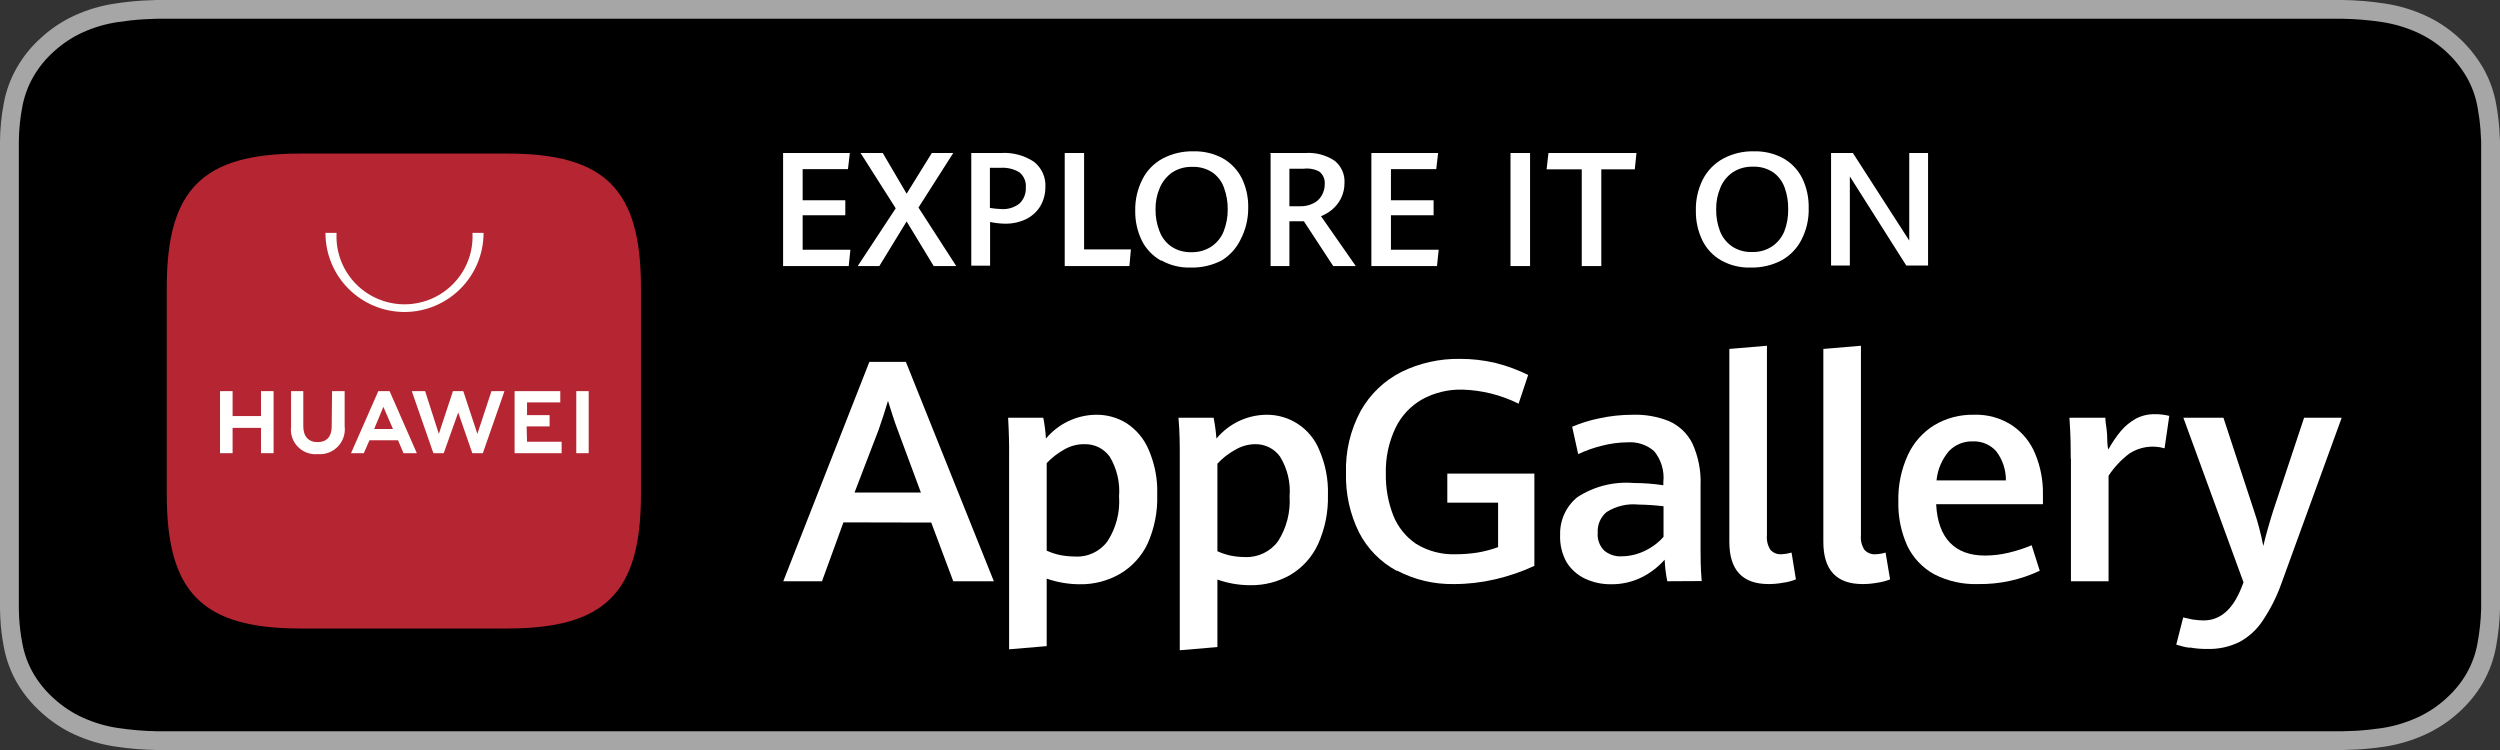 <?xml version="1.0" encoding="UTF-8"?>
<svg width="80px" height="24px" viewBox="0 0 80 24" version="1.1" xmlns="http://www.w3.org/2000/svg" xmlns:xlink="http://www.w3.org/1999/xlink">
    <rect x="0" y="0" width="80" height="24" fill="#333333" stroke="none"/>
    <title>Elements/Badges/app_badge_huawei_dark </title>
    <g id="Elements/Badges/app_badge_huawei_dark-" stroke="none" stroke-width="1" fill="none" fill-rule="evenodd">
        <g id="huawei" fill-rule="nonzero">
            <path d="M74.971,0.3 C75.408,0.307 75.845,0.344 76.278,0.411 C76.691,0.474 77.094,0.593 77.474,0.765 C78.197,1.093 78.799,1.637 79.196,2.32 C79.382,2.645 79.51,2.998 79.577,3.366 C79.646,3.746 79.687,4.13 79.698,4.517 L79.698,4.517 L79.698,19.489 C79.687,19.876 79.646,20.26 79.577,20.641 C79.51,21.01 79.381,21.366 79.197,21.69 C79.004,22.025 78.759,22.326 78.467,22.584 C78.169,22.854 77.831,23.076 77.462,23.241 C77.082,23.413 76.679,23.532 76.267,23.595 C75.838,23.659 75.405,23.694 74.976,23.7 L74.976,23.7 L5.023,23.7 C4.584,23.693 4.145,23.656 3.71,23.589 C3.299,23.527 2.899,23.407 2.52,23.235 C2.157,23.07 1.822,22.848 1.524,22.576 C1.235,22.32 0.99,22.019 0.798,21.686 C0.612,21.36 0.483,21.004 0.417,20.631 C0.344,20.254 0.305,19.87 0.302,19.488 L0.302,19.488 L0.302,4.515 C0.305,4.13 0.344,3.746 0.417,3.365 C0.484,2.998 0.612,2.645 0.798,2.32 C0.989,1.984 1.234,1.681 1.528,1.421 C1.822,1.152 2.157,0.93 2.52,0.765 C2.902,0.592 3.306,0.473 3.722,0.411 C4.153,0.345 4.588,0.308 5.018,0.3 L5.018,0.3 L74.971,0.3 Z" id="background" fill="#000000"></path>
            <path d="M74.976,0 C75.427,0.007 75.877,0.046 76.323,0.114 C76.764,0.181 77.193,0.309 77.599,0.492 C78.379,0.846 79.029,1.433 79.459,2.172 C79.661,2.526 79.801,2.912 79.874,3.312 C79.922,3.575 79.956,3.841 79.978,4.115 L80,4.517 L80,19.499 C79.988,19.9 79.946,20.299 79.874,20.694 C79.801,21.096 79.66,21.483 79.459,21.84 C79.249,22.202 78.983,22.528 78.67,22.806 C78.349,23.097 77.983,23.336 77.587,23.514 C77.181,23.697 76.752,23.825 76.311,23.892 C76.017,23.936 75.72,23.967 75.417,23.984 L74.976,24 L5.018,24 C4.565,23.993 4.113,23.955 3.665,23.886 C3.226,23.819 2.798,23.692 2.395,23.508 C2.002,23.329 1.641,23.09 1.324,22.8 C1.011,22.522 0.744,22.196 0.535,21.834 C0.333,21.478 0.192,21.09 0.12,20.688 C0.063,20.392 0.026,20.092 0.01,19.784 L0,19.488 L0,4.512 C0.004,4.109 0.044,3.707 0.12,3.312 C0.193,2.911 0.333,2.526 0.535,2.172 C0.743,1.807 1.009,1.478 1.324,1.2 C1.641,0.91 2.003,0.671 2.395,0.492 C2.802,0.307 3.234,0.18 3.677,0.114 C3.972,0.069 4.27,0.037 4.575,0.018 L5.018,0 Z M74.966,0.6 L5.031,0.6 L4.606,0.617 C4.326,0.634 4.046,0.665 3.767,0.707 C3.379,0.765 3.002,0.876 2.645,1.038 C2.311,1.19 2.003,1.394 1.728,1.645 C1.46,1.883 1.236,2.159 1.06,2.468 C0.892,2.763 0.775,3.085 0.713,3.422 C0.644,3.785 0.607,4.151 0.603,4.515 L0.603,19.478 L0.612,19.758 C0.627,20.032 0.661,20.305 0.713,20.579 C0.774,20.918 0.891,21.241 1.059,21.536 C1.235,21.841 1.46,22.117 1.728,22.355 C2.003,22.606 2.311,22.81 2.646,22.962 C2.999,23.123 3.373,23.234 3.756,23.293 C4.177,23.357 4.602,23.393 5.023,23.4 L74.965,23.4 L75.388,23.385 C75.667,23.369 75.945,23.34 76.221,23.299 C76.606,23.24 76.982,23.128 77.339,22.967 C77.678,22.815 77.99,22.611 78.266,22.36 C78.533,22.123 78.759,21.848 78.934,21.543 C79.102,21.247 79.219,20.923 79.28,20.587 C79.347,20.222 79.386,19.852 79.397,19.489 L79.397,4.533 L79.376,4.155 C79.357,3.908 79.324,3.663 79.28,3.419 C79.219,3.085 79.102,2.764 78.935,2.471 C78.569,1.841 78.014,1.34 77.349,1.038 C76.994,0.878 76.618,0.766 76.232,0.707 C75.812,0.643 75.39,0.607 74.966,0.6 Z" id="border" fill="#A6A6A6"></path>
            <g id="app_gallery" transform="translate(25.065, 11.064)" fill="#FFFFFF">
                <path d="M3.923,0.516 L6.738,7.536 L5.439,7.536 L4.735,5.658 L1.925,5.652 L1.239,7.536 L0,7.536 L2.755,0.516 L3.923,0.516 Z M3.351,1.764 C3.261,2.064 3.165,2.364 3.056,2.676 L2.28,4.698 L4.404,4.698 L3.658,2.688 C3.55,2.406 3.453,2.088 3.351,1.764 Z" id="a"></path>
                <path d="M10.005,2.208 C10.346,2.203 10.682,2.294 10.974,2.472 C11.297,2.68 11.549,2.981 11.696,3.336 C11.859,3.716 11.951,4.122 11.966,4.534 L11.966,4.782 C11.982,5.319 11.875,5.852 11.654,6.342 C11.464,6.739 11.16,7.071 10.781,7.296 C10.387,7.524 9.937,7.641 9.482,7.632 C9.123,7.631 8.767,7.57 8.429,7.452 L8.429,9.612 L7.226,9.714 L7.226,3.582 C7.232,3.182 7.22,2.756 7.195,2.304 L8.32,2.304 C8.364,2.524 8.392,2.746 8.405,2.97 C8.801,2.495 9.386,2.216 10.005,2.208 Z M9.638,3.15 C9.412,3.146 9.19,3.205 8.994,3.318 C8.785,3.434 8.594,3.582 8.429,3.756 L8.429,6.558 C8.564,6.618 8.705,6.665 8.85,6.696 C9.004,6.727 9.162,6.743 9.319,6.744 C9.734,6.773 10.134,6.587 10.378,6.252 C10.652,5.826 10.781,5.323 10.745,4.818 C10.78,4.373 10.675,3.929 10.444,3.546 C10.258,3.289 9.956,3.141 9.638,3.15 Z" id="p"></path>
                <path d="M15.456,2.208 C16.201,2.199 16.874,2.647 17.152,3.336 C17.351,3.792 17.445,4.285 17.429,4.782 C17.442,5.319 17.335,5.851 17.116,6.342 C16.929,6.751 16.623,7.094 16.238,7.326 C15.844,7.554 15.394,7.671 14.938,7.662 C14.582,7.662 14.228,7.601 13.892,7.482 L13.892,9.642 L12.688,9.744 L12.688,3.582 C12.688,3.192 12.688,2.766 12.646,2.304 L13.771,2.304 C13.814,2.524 13.844,2.746 13.861,2.97 C14.255,2.495 14.838,2.216 15.456,2.208 Z M15.089,3.15 C14.863,3.154 14.643,3.219 14.451,3.336 C14.242,3.451 14.053,3.599 13.892,3.774 L13.892,6.576 C14.025,6.635 14.164,6.682 14.307,6.714 C14.461,6.745 14.618,6.761 14.776,6.762 C15.192,6.779 15.59,6.588 15.835,6.252 C16.106,5.824 16.234,5.323 16.202,4.818 C16.238,4.372 16.13,3.927 15.895,3.546 C15.709,3.288 15.407,3.14 15.089,3.15 Z" id="p"></path>
                <path d="M19.625,7.2 C19.109,6.92 18.689,6.492 18.422,5.97 C18.133,5.383 17.99,4.734 18.007,4.08 C17.984,3.382 18.148,2.69 18.482,2.076 C18.784,1.542 19.238,1.11 19.787,0.834 C20.364,0.553 20.999,0.411 21.641,0.42 C22.029,0.417 22.417,0.462 22.796,0.552 C23.156,0.642 23.505,0.77 23.836,0.936 L23.53,1.854 C22.968,1.574 22.352,1.42 21.725,1.404 C21.277,1.393 20.835,1.501 20.443,1.716 C20.071,1.927 19.772,2.248 19.589,2.634 C19.373,3.089 19.268,3.589 19.282,4.092 C19.273,4.547 19.353,4.999 19.517,5.424 C19.662,5.794 19.916,6.111 20.245,6.336 C20.627,6.572 21.071,6.689 21.52,6.672 C21.754,6.672 21.987,6.654 22.218,6.618 C22.441,6.58 22.661,6.522 22.874,6.444 L22.874,5.022 L21.249,5.022 L21.249,4.092 L24.035,4.092 L24.035,7.044 C23.63,7.231 23.206,7.375 22.772,7.476 C22.34,7.576 21.897,7.627 21.454,7.626 C20.826,7.637 20.206,7.49 19.649,7.2" id="g"></path>
                <path d="M27.194,2.208 C27.587,2.196 27.978,2.266 28.343,2.412 C28.666,2.554 28.93,2.805 29.089,3.12 C29.282,3.543 29.373,4.005 29.353,4.47 L29.353,6.546 C29.353,6.762 29.353,7.092 29.389,7.53 L28.288,7.536 C28.242,7.309 28.214,7.078 28.204,6.846 C28.001,7.075 27.756,7.265 27.482,7.404 C27.173,7.559 26.83,7.637 26.484,7.632 C26.201,7.635 25.922,7.575 25.665,7.458 C25.417,7.342 25.208,7.157 25.064,6.924 C24.916,6.656 24.845,6.353 24.859,6.048 C24.846,5.585 25.048,5.142 25.407,4.848 C25.94,4.499 26.576,4.339 27.212,4.392 C27.53,4.392 27.848,4.416 28.162,4.464 L28.162,4.362 C28.201,4.006 28.094,3.649 27.867,3.372 C27.633,3.169 27.328,3.068 27.019,3.09 C26.743,3.092 26.468,3.129 26.201,3.198 C25.938,3.262 25.682,3.353 25.437,3.468 L25.244,2.592 C25.516,2.477 25.798,2.388 26.087,2.328 C26.45,2.247 26.821,2.207 27.194,2.208 Z M26.345,5.322 C26.151,5.484 26.046,5.73 26.062,5.982 C26.043,6.193 26.118,6.401 26.267,6.552 C26.423,6.683 26.623,6.75 26.827,6.738 C27.083,6.736 27.336,6.676 27.567,6.564 C27.796,6.457 28.001,6.304 28.168,6.114 L28.168,5.136 C27.903,5.104 27.635,5.086 27.368,5.082 C27.01,5.045 26.649,5.129 26.345,5.322 Z" id="a"></path>
                <path d="M30.274,6.276 L30.274,0.102 L31.477,0 L31.477,6.06 C31.46,6.226 31.5,6.394 31.591,6.534 C31.684,6.633 31.817,6.684 31.952,6.672 C32.058,6.666 32.163,6.648 32.265,6.618 L32.404,7.476 C32.271,7.53 32.131,7.566 31.988,7.584 C31.838,7.612 31.685,7.626 31.531,7.626 C30.693,7.626 30.274,7.176 30.274,6.276" id="l"></path>
                <path d="M33.282,6.276 L33.282,0.102 L34.485,0 L34.485,6.06 C34.468,6.226 34.508,6.394 34.6,6.534 C34.692,6.633 34.825,6.684 34.961,6.672 C35.067,6.667 35.172,6.649 35.273,6.618 L35.418,7.476 C35.284,7.529 35.145,7.565 35.003,7.584 C34.85,7.612 34.695,7.626 34.539,7.626 C33.701,7.626 33.282,7.176 33.282,6.276" id="l"></path>
                <path d="M38.095,2.208 C38.535,2.191 38.968,2.313 39.334,2.556 C39.665,2.783 39.92,3.102 40.068,3.474 C40.234,3.88 40.316,4.314 40.309,4.752 L40.309,5.07 L36.892,5.07 C36.946,6.162 37.493,6.714 38.456,6.714 C38.709,6.713 38.962,6.683 39.208,6.624 C39.461,6.564 39.708,6.484 39.948,6.384 L40.207,7.2 C39.592,7.49 38.919,7.636 38.239,7.626 C37.751,7.643 37.266,7.536 36.832,7.314 C36.457,7.108 36.157,6.792 35.971,6.408 C35.768,5.96 35.669,5.472 35.682,4.98 C35.669,4.467 35.774,3.958 35.989,3.492 C36.171,3.097 36.466,2.765 36.838,2.538 C37.218,2.313 37.653,2.199 38.095,2.208 Z M38.059,3.06 C37.773,3.052 37.498,3.166 37.301,3.372 C37.075,3.636 36.937,3.963 36.904,4.308 L39.124,4.308 C39.127,3.97 39.017,3.64 38.811,3.372 C38.619,3.161 38.344,3.047 38.059,3.06 Z" id="e"></path>
                <path d="M41.199,3.618 C41.199,3.33 41.199,2.892 41.157,2.304 L42.306,2.304 C42.306,2.448 42.348,2.622 42.361,2.826 C42.373,3.03 42.361,3.192 42.403,3.318 C42.519,3.105 42.656,2.904 42.812,2.718 C42.944,2.563 43.103,2.433 43.281,2.334 C43.466,2.237 43.673,2.187 43.883,2.19 C44.041,2.187 44.199,2.206 44.352,2.244 L44.201,3.282 C43.823,3.172 43.414,3.231 43.082,3.444 C42.819,3.642 42.591,3.884 42.409,4.158 L42.409,7.536 L41.205,7.536 L41.205,3.618" id="r"></path>
                <path d="M45.008,9.666 C44.861,9.645 44.716,9.61 44.575,9.564 L44.797,8.694 L45.098,8.76 C45.213,8.778 45.33,8.788 45.447,8.79 C45.976,8.79 46.373,8.448 46.65,7.77 L46.728,7.572 L44.803,2.304 L46.085,2.304 L47.053,5.25 C47.183,5.628 47.286,6.015 47.36,6.408 C47.45,6.03 47.559,5.652 47.679,5.274 L48.666,2.304 L49.869,2.304 L47.944,7.596 C47.795,8.02 47.592,8.423 47.342,8.796 C47.154,9.082 46.898,9.317 46.596,9.48 C46.277,9.637 45.923,9.713 45.567,9.702 C45.378,9.705 45.188,9.689 45.002,9.654" id="y"></path>
            </g>
            <g id="text" transform="translate(25.059, 4.841)" fill="#FFFFFF">
                <polyline id="e" points="0 0.055 2.136 0.055 2.076 0.571 0.626 0.571 0.626 1.567 1.991 1.567 1.991 2.047 0.626 2.047 0.626 3.151 2.154 3.151 2.1 3.673 0 3.673 0 0.055"></polyline>
                <polyline id="x" points="3.604 1.825 2.479 0.055 3.189 0.055 3.953 1.357 4.759 0.055 5.445 0.055 4.332 1.801 5.541 3.673 4.819 3.673 3.953 2.245 3.08 3.673 2.388 3.673 3.604 1.825"></polyline>
                <path d="M8.02,0.331 C8.276,0.526 8.416,0.838 8.393,1.159 C8.392,1.37 8.336,1.576 8.23,1.759 C8.12,1.937 7.961,2.08 7.773,2.173 C7.562,2.272 7.332,2.321 7.099,2.317 C6.939,2.314 6.78,2.296 6.624,2.263 L6.624,3.661 L6.022,3.661 L6.022,0.061 L5.998,0.055 L6.973,0.055 C7.343,0.031 7.71,0.128 8.02,0.331 Z M6.961,0.529 L6.618,0.529 L6.618,1.813 C6.737,1.833 6.858,1.845 6.979,1.849 C7.191,1.865 7.402,1.8 7.568,1.669 C7.705,1.535 7.778,1.349 7.767,1.159 C7.784,0.973 7.707,0.791 7.562,0.673 C7.381,0.565 7.171,0.514 6.961,0.529 Z" id="p"></path>
                <polyline id="l" points="9.012 0.055 9.632 0.055 9.632 3.139 11.13 3.139 11.082 3.673 9.012 3.673 9.012 0.055"></polyline>
                <path d="M13.134,0.001 C13.463,-0.007 13.789,0.071 14.078,0.229 C14.336,0.378 14.545,0.599 14.68,0.865 C14.822,1.16 14.892,1.485 14.884,1.813 C14.886,2.166 14.802,2.514 14.638,2.827 C14.505,3.102 14.296,3.333 14.036,3.493 C13.731,3.65 13.392,3.728 13.049,3.721 C12.719,3.732 12.393,3.653 12.105,3.493 L12.081,3.493 C11.822,3.344 11.612,3.123 11.479,2.857 C11.335,2.56 11.263,2.233 11.268,1.903 C11.261,1.555 11.339,1.211 11.497,0.901 C11.638,0.618 11.862,0.385 12.141,0.235 C12.446,0.073 12.788,-0.007 13.134,0.001 Z M13.091,0.499 C12.863,0.492 12.639,0.554 12.448,0.679 C12.271,0.805 12.134,0.977 12.051,1.177 C11.96,1.391 11.914,1.622 11.918,1.855 C11.914,2.095 11.957,2.333 12.045,2.557 C12.118,2.755 12.25,2.927 12.424,3.049 C12.612,3.173 12.835,3.236 13.061,3.229 C13.289,3.236 13.514,3.173 13.705,3.049 C13.88,2.931 14.016,2.764 14.096,2.569 C14.185,2.343 14.23,2.103 14.228,1.861 C14.231,1.623 14.191,1.387 14.108,1.165 C14.04,0.969 13.911,0.799 13.741,0.679 C13.549,0.552 13.322,0.489 13.091,0.499 Z" id="o"></path>
                <path d="M17.646,0.301 C17.861,0.471 17.98,0.735 17.965,1.009 C17.967,1.183 17.927,1.356 17.85,1.513 C17.779,1.651 17.681,1.773 17.561,1.873 C17.456,1.957 17.338,2.026 17.213,2.077 L18.326,3.673 L17.604,3.673 L16.665,2.239 L16.202,2.239 L16.202,3.673 L15.6,3.673 L15.6,0.073 L15.576,0.055 L16.713,0.055 C17.043,0.032 17.37,0.119 17.646,0.301 Z M16.653,0.559 L16.202,0.559 L16.202,1.759 L16.557,1.759 C16.696,1.762 16.835,1.731 16.96,1.669 C17.074,1.617 17.168,1.531 17.231,1.423 C17.299,1.309 17.335,1.178 17.333,1.045 C17.344,0.892 17.279,0.744 17.158,0.649 C17.003,0.567 16.827,0.536 16.653,0.559 Z" id="r"></path>
                <polyline id="e" points="18.825 0.055 20.961 0.055 20.901 0.571 19.451 0.571 19.451 1.567 20.816 1.567 20.816 2.047 19.451 2.047 19.451 3.151 20.979 3.151 20.925 3.673 18.825 3.673 18.825 0.055"></polyline>
                <polygon id="i" points="23.277 3.673 23.903 3.673 23.903 0.055 23.277 0.055"></polygon>
                <polyline id="t" points="25.557 0.577 24.432 0.577 24.492 0.055 27.308 0.055 27.254 0.577 26.183 0.577 26.183 3.673 25.557 3.673 25.557 0.577"></polyline>
                <path d="M31.074,0.001 C31.402,-0.007 31.725,0.071 32.013,0.229 C32.272,0.377 32.481,0.598 32.614,0.865 C32.756,1.16 32.826,1.485 32.819,1.813 C32.829,2.165 32.751,2.513 32.59,2.827 C32.448,3.108 32.223,3.34 31.946,3.493 C31.644,3.65 31.307,3.728 30.966,3.721 C30.636,3.732 30.309,3.653 30.021,3.493 C29.761,3.346 29.551,3.124 29.42,2.857 C29.275,2.56 29.203,2.233 29.209,1.903 C29.199,1.556 29.276,1.211 29.432,0.901 C29.576,0.619 29.803,0.387 30.081,0.235 C30.386,0.072 30.728,-0.009 31.074,0.001 Z M31.032,0.493 C30.804,0.486 30.579,0.548 30.388,0.673 C30.209,0.795 30.07,0.969 29.991,1.171 C29.9,1.385 29.855,1.616 29.859,1.849 C29.853,2.088 29.893,2.327 29.979,2.551 C30.054,2.75 30.189,2.921 30.364,3.043 C30.552,3.168 30.776,3.231 31.002,3.223 C31.227,3.232 31.45,3.171 31.64,3.049 C31.816,2.931 31.954,2.764 32.037,2.569 C32.124,2.343 32.167,2.103 32.163,1.861 C32.168,1.622 32.13,1.384 32.049,1.159 C31.978,0.964 31.85,0.794 31.682,0.673 C31.49,0.546 31.262,0.483 31.032,0.493 Z" id="0"></path>
                <path d="M33.517,0.055 L34.233,0.055 L36.037,2.857 C36.037,2.593 36.037,2.347 36.037,2.119 L36.037,0.055 L36.639,0.055 L36.639,3.655 L35.941,3.655 L34.136,0.805 C34.136,1.129 34.136,1.405 34.136,1.663 L34.136,3.655 L33.535,3.655 L33.535,0.055" id="n"></path>
            </g>
            <g id="icon" transform="translate(5.337, 4.914)">
                <path d="M10.932,0 L4.278,0 C1.143,0 0,1.146 0,4.278 L0,10.92 C0,14.052 1.143,15.198 4.278,15.198 L10.895,15.198 C14.024,15.198 15.173,14.052 15.173,10.92 L15.173,4.278 C15.173,1.146 14.03,0 10.895,0" id="rectangle_red" fill="#B52532"></path>
                <g id="HUAWEI" transform="translate(1.703, 7.602)" fill="#FFFFFE">
                    <polygon id="i" points="11.401 1.986 11.798 1.986 11.798 0 11.401 0"></polygon>
                    <polygon id="e" points="9.813 1.128 10.547 1.128 10.547 0.768 9.825 0.768 9.825 0.36 10.889 0.36 10.889 0 9.427 0 9.427 1.986 10.932 1.986 10.932 1.62 9.825 1.62"></polygon>
                    <polygon id="w" points="8.236 1.368 7.785 0 7.454 0 7.003 1.368 6.564 0 6.137 0 6.828 1.986 7.159 1.986 7.623 0.684 8.074 1.986 8.411 1.986 9.103 2.13162112e-15 8.687 2.13162112e-15"></polygon>
                    <path d="M5.427,0 L6.299,1.986 L5.872,1.986 L5.697,1.572 L4.783,1.572 L4.602,1.986 L4.193,1.986 L5.066,0 L5.427,0 Z M5.228,0.504 L4.933,1.212 L5.535,1.212 L5.228,0.504 Z" id="a"></path>
                    <path d="M3.574,1.134 C3.574,1.458 3.411,1.632 3.122,1.632 C2.834,1.632 2.665,1.452 2.665,1.122 L2.665,0 L2.274,0 L2.274,1.134 C2.244,1.371 2.323,1.608 2.489,1.779 C2.655,1.951 2.89,2.038 3.128,2.016 C3.369,2.036 3.605,1.947 3.772,1.773 C3.939,1.6 4.019,1.361 3.989,1.122 L3.989,0 L3.586,0 L3.574,1.134 Z" id="u"></path>
                    <polygon id="h" points="1.312 0 1.715 0 1.715 1.986 1.312 1.986 1.312 1.176 0.403 1.176 0.403 1.986 0 1.986 0 0 0.403 0 0.403 0.798 1.312 0.798"></polygon>
                </g>
                <path d="M7.605,5.07 C6.933,5.068 6.289,4.801 5.815,4.326 C5.341,3.851 5.076,3.208 5.078,2.538 L5.433,2.538 C5.39,3.34 5.795,4.1 6.486,4.514 C7.176,4.928 8.039,4.928 8.729,4.514 C9.42,4.1 9.825,3.34 9.782,2.538 L10.137,2.538 C10.137,3.934 9.004,5.067 7.605,5.07" id="handle" fill="#FFFFFE"></path>
            </g>
        </g>
    </g>
</svg>